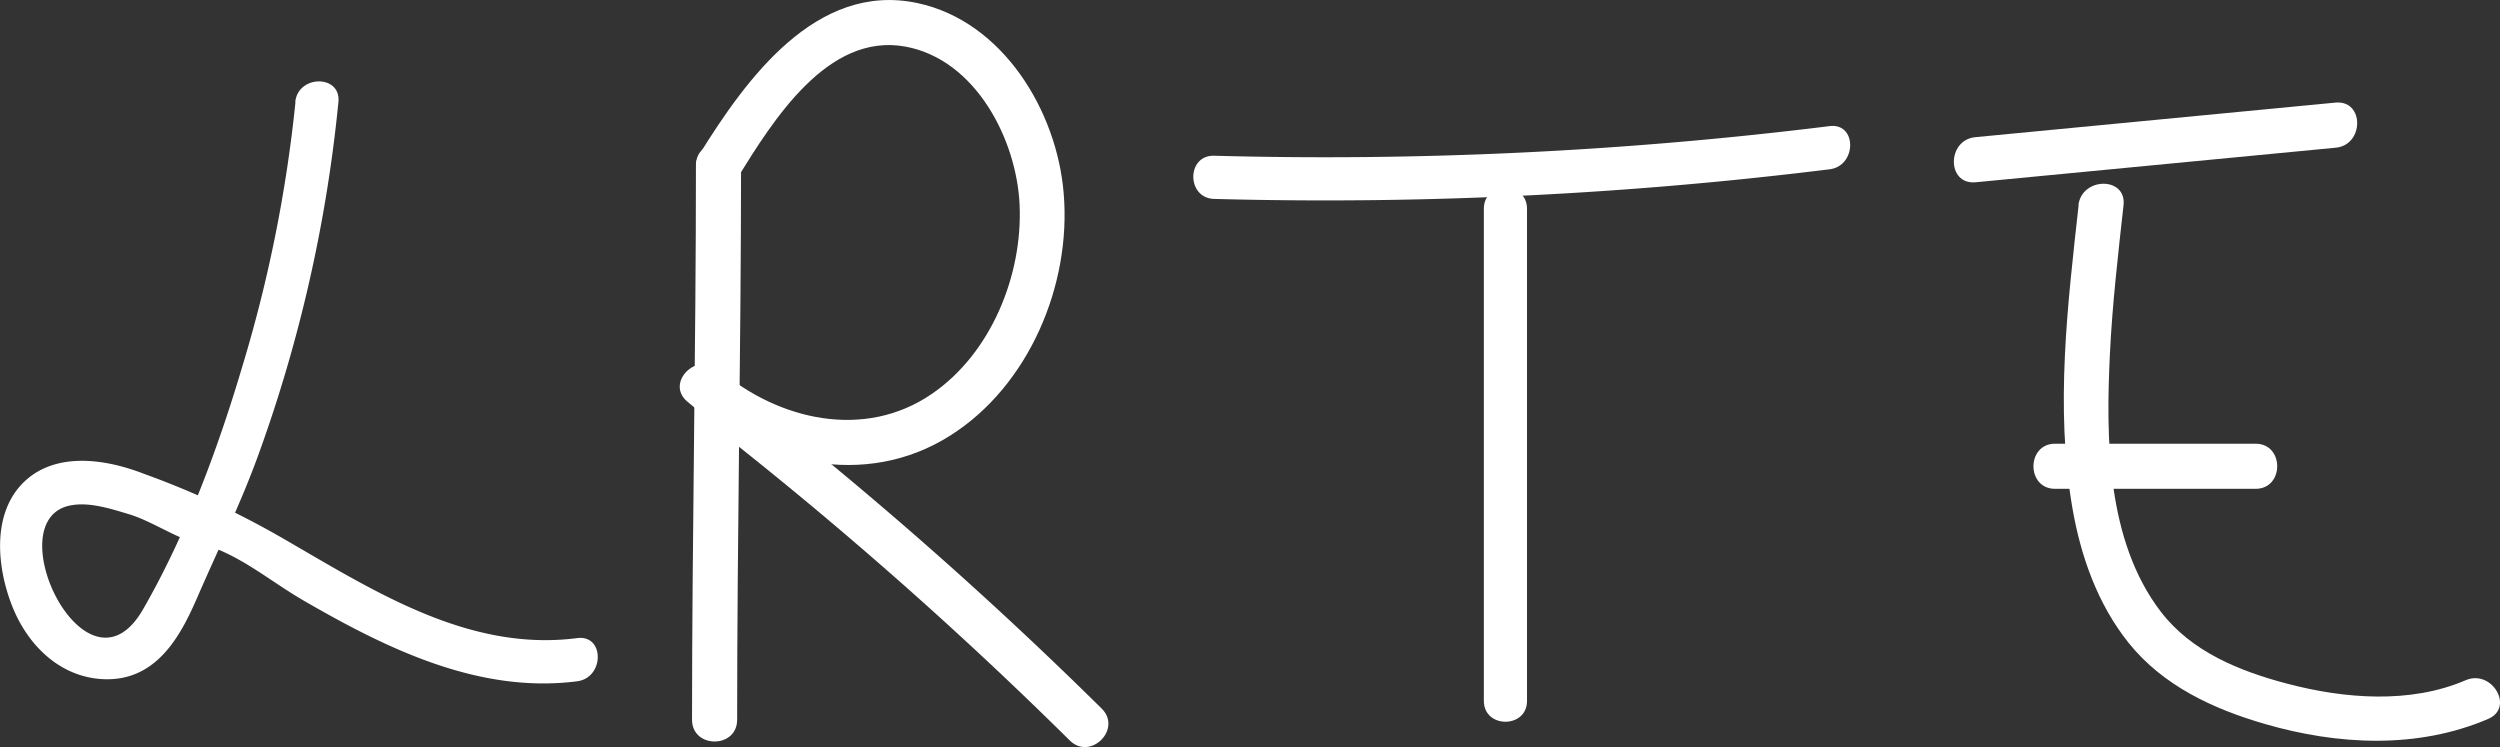 <svg xmlns="http://www.w3.org/2000/svg" viewBox="0 0 332.43 99.34"><rect x="0" y="0" width="332.43" height="99.34" fill="#333333" stroke="none"/><defs><style>.cls-1{fill:#fff;}.cls-2{fill:none;stroke:#dd3c49;stroke-miterlimit:10;stroke-width:1.2px;}</style></defs><title>arte_bianco</title><g id="Livello_2" data-name="Livello 2"><g id="Livello_1-2" data-name="Livello 1"><path class="cls-1" d="M161.45,26.45a544.92,544.92,0,0,0,81.84-3.94c3.62-.45,3.66-6.19,0-5.74a544.92,544.92,0,0,1-81.84,3.94c-3.7-.1-3.69,5.64,0,5.74Z"/><path class="cls-1" d="M197.31,27.76V93.2c0,3.69,5.74,3.7,5.74,0V27.76c0-3.69-5.74-3.7-5.74,0Z"/><path class="cls-1" d="M276.4,27.26c-1.47,13.33-3.13,26.88-.84,40.23,1.11,6.46,3.36,12.84,7.49,18,4.58,5.7,11.23,8.78,18.12,10.78,9.68,2.81,20.3,3.36,29.7-.68,3.51-1.51.48-6.64-3-5.14-7.39,3.18-16.15,2.46-23.74.46-6.34-1.67-12.71-4.23-16.81-9.58-7.22-9.43-7.3-23-6.76-34.31.32-6.61,1.09-13.17,1.81-19.74.42-3.81-5.54-3.78-6,0Z"/><path class="cls-1" d="M273.27,65h26.66c3.83,0,3.84-6,0-6H273.27c-3.83,0-3.84,6,0,6Z"/><path class="cls-1" d="M262.66,24.24l47.93-4.6c3.78-.36,3.82-6.32,0-6l-47.93,4.6c-3.78.36-3.82,6.32,0,6Z"/><path class="cls-1" d="M95.47,57.2a545.77,545.77,0,0,1,46.78,41.26c2.75,2.72,7-1.52,4.24-4.24A545.77,545.77,0,0,0,99.71,53c-3-2.36-7.28,1.86-4.24,4.24Z"/><path class="cls-1" d="M92.54,22c0,24.57-.51,49.13-.52,73.7,0,3.86,6,3.87,6,0,0-24.57.51-49.13.52-73.7,0-3.86-6-3.87-6,0Z"/><path class="cls-1" d="M98.13,23.54c4.6-7.4,11.87-19.23,22.23-17.35,9.38,1.7,14.85,12.39,15.22,21.1.4,9.32-3.79,19.67-11.63,25.06-9,6.2-20.46,3.51-28.33-3.2-2.92-2.49-7.19,1.73-4.24,4.24,9.72,8.29,23.64,11.73,35,4.51,10.45-6.61,16.09-20.06,15.06-32.17C140.56,14.79,133.37,2.84,122,.41c-13.5-2.88-22.84,10.19-29,20.11-2,3.29,3.15,6.31,5.18,3Z"/><path class="cls-2" d="M95.87,29.33"/><path class="cls-1" d="M39.29,13.57a186.11,186.11,0,0,1-7,34.93C29,59.61,24.79,71,19,81.06c-7.52,13-19.59-12-9.59-13.86,2.51-.48,5.38.47,7.75,1.18,2.91.87,6.4,3.22,8.61,3.68,5.52,1.15,9.76,5,14.64,7.82,11,6.36,23.26,12.4,36.35,10.71,3.61-.47,3.66-6.21,0-5.74-14.46,1.87-27.07-6.29-39-13.18A114.65,114.65,0,0,0,19.13,63C14,61,7,59.9,2.76,64.53-1,68.68-.36,75.33,1.47,80.2c2,5.42,6.47,10,12.58,10.12,6.58.11,9.77-5.34,12.06-10.6C29.24,72.51,32,67,34.39,60.39A192.83,192.83,0,0,0,45,13.57c.37-3.67-5.37-3.65-5.74,0Z"/></g></g></svg>